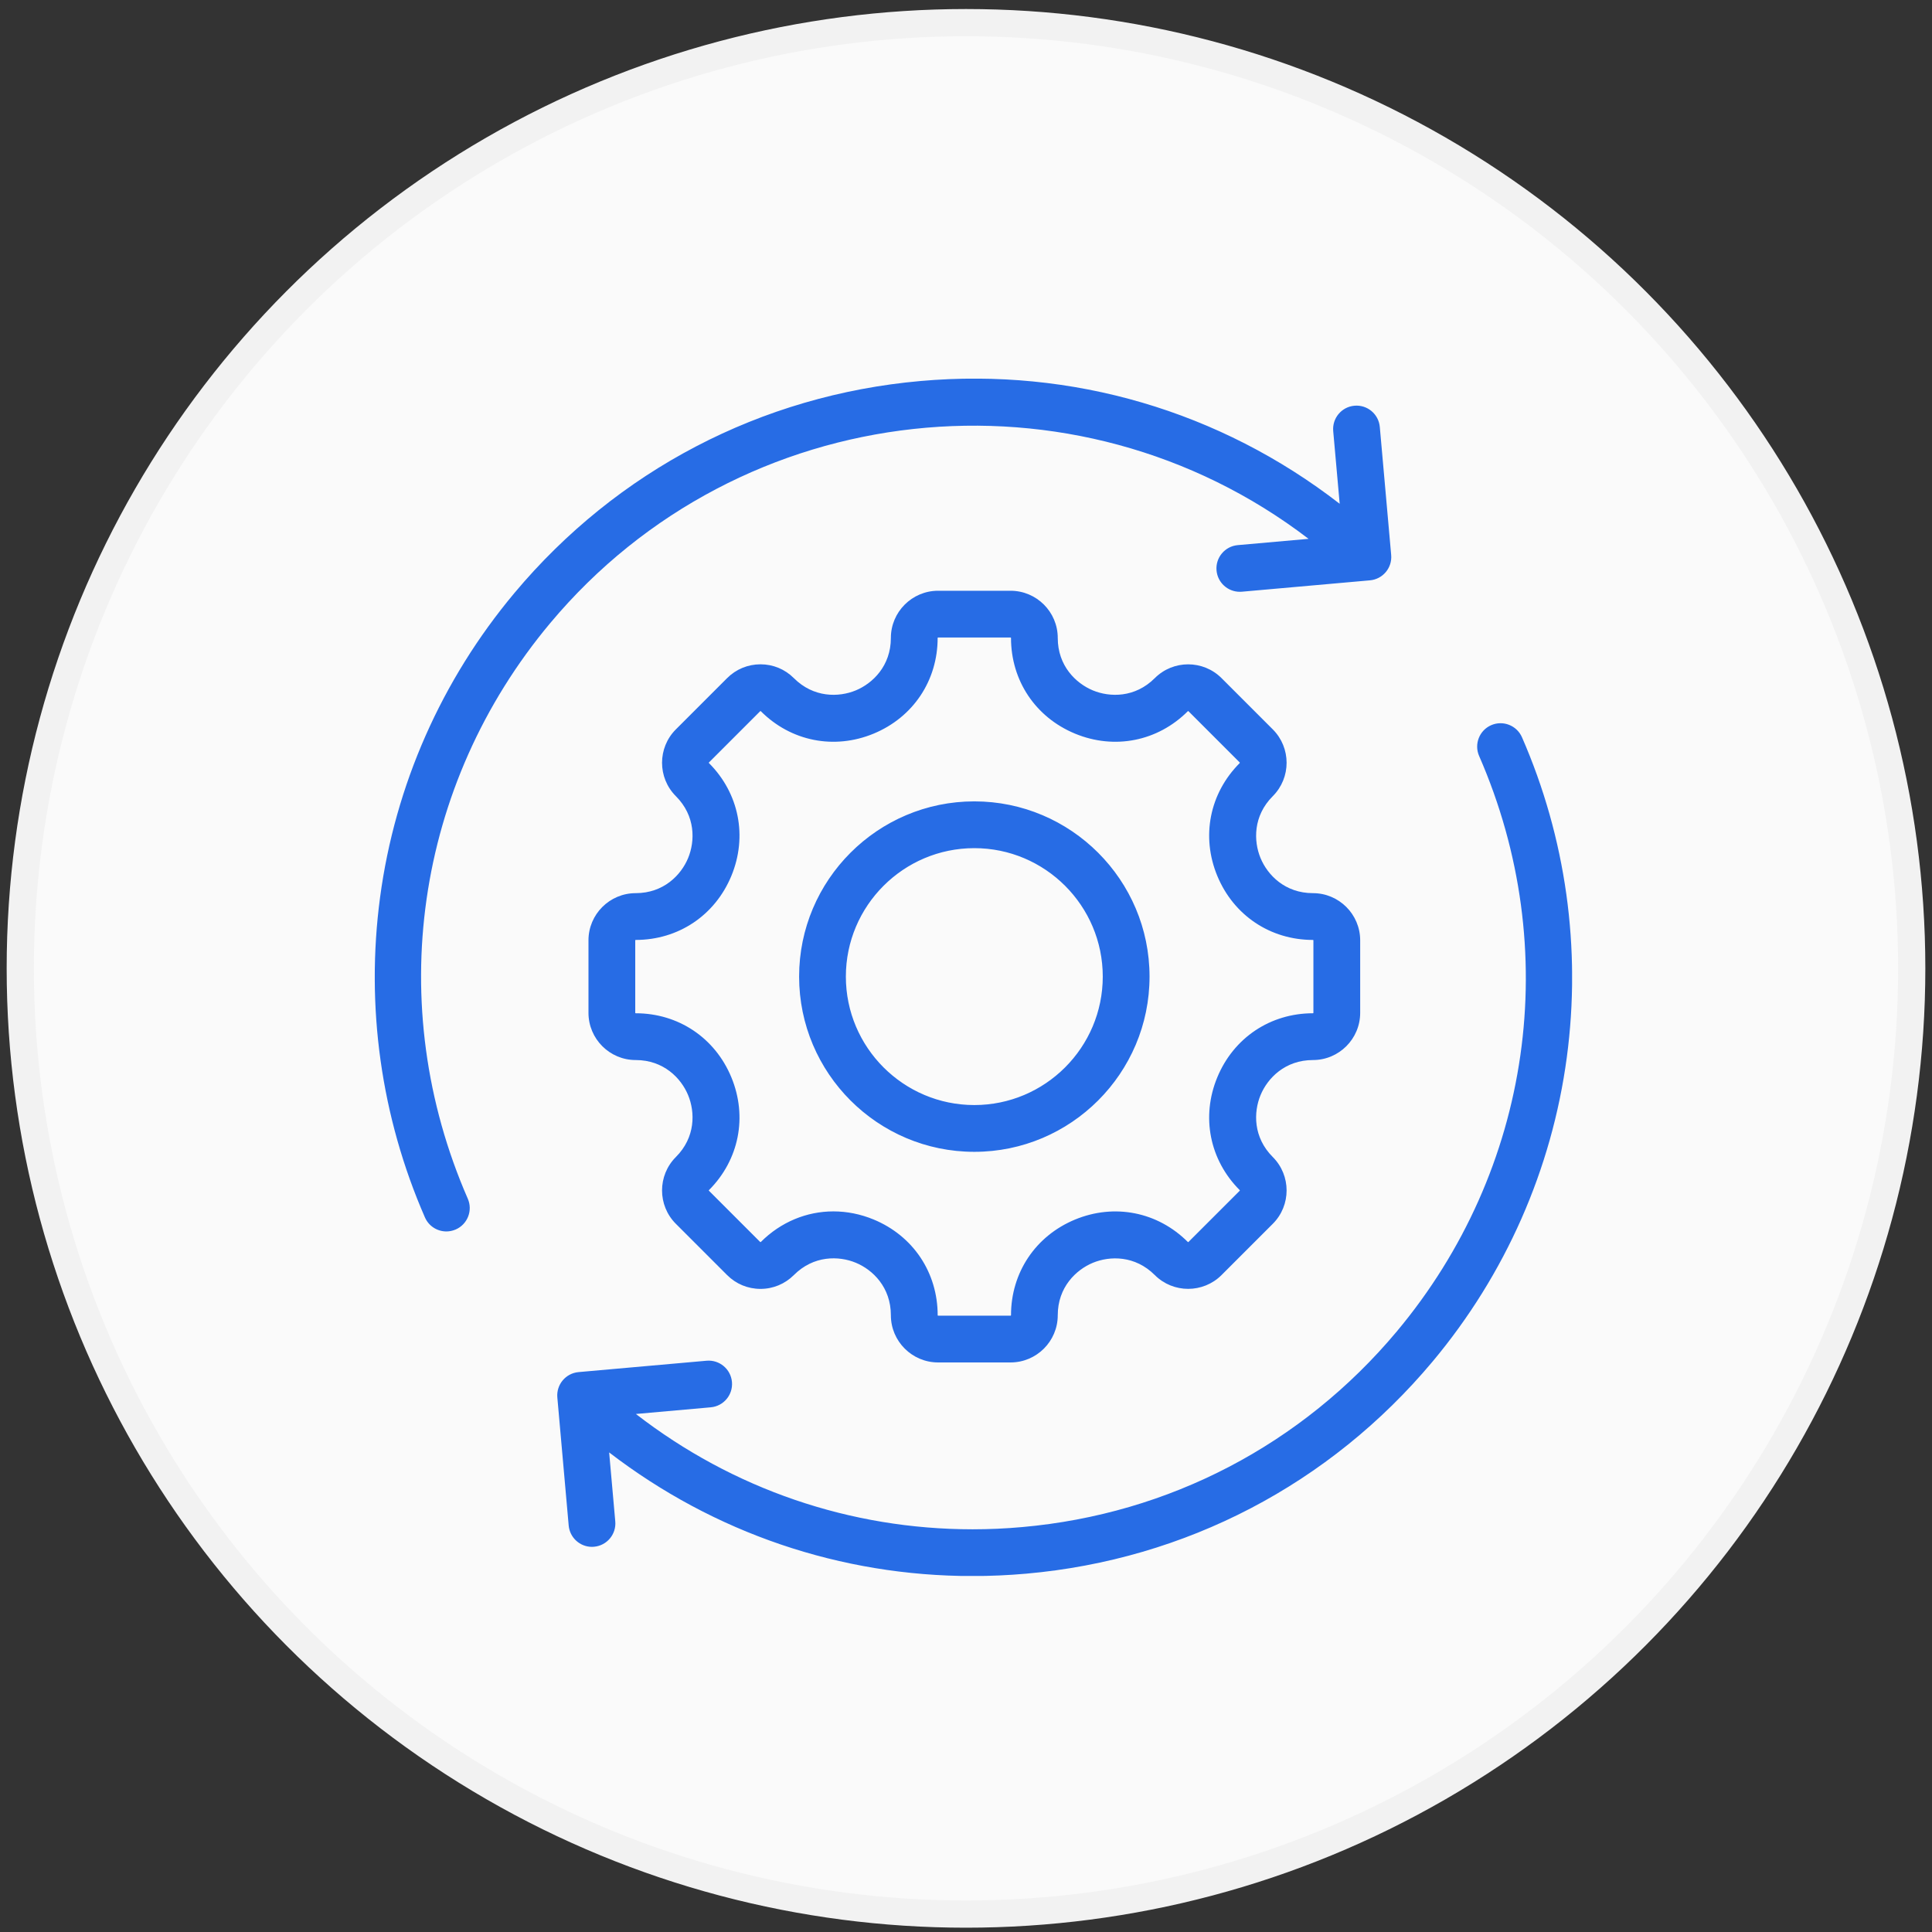 <svg xmlns="http://www.w3.org/2000/svg" width="71" height="71" viewBox="0 0 71 71" fill="none"><rect x="0" y="0" width="71" height="71" fill="#333333" stroke="none"/><circle cx="35.5" cy="35.587" r="34.755" fill="#FAFAFA" stroke="#F2F2F2"></circle><g clip-path="url(#clip0_192_604)"><path d="M57.579 38.859C57.028 42.974 55.322 46.839 52.646 50.037C48.874 54.543 43.573 57.312 37.719 57.831C37.056 57.89 36.394 57.919 35.736 57.919C30.898 57.919 26.246 56.341 22.386 53.376L22.611 55.91C22.653 56.383 22.304 56.8 21.831 56.842C21.805 56.844 21.78 56.846 21.754 56.846C21.314 56.846 20.939 56.509 20.899 56.062L20.482 51.356C20.44 50.883 20.789 50.466 21.262 50.424L25.967 50.006C26.441 49.965 26.857 50.314 26.899 50.786C26.941 51.259 26.592 51.676 26.119 51.718L23.369 51.963C26.939 54.728 31.252 56.2 35.739 56.201C36.346 56.201 36.955 56.174 37.567 56.119C42.964 55.64 47.85 53.088 51.328 48.934C56.3 42.992 57.461 34.887 54.357 27.782C54.167 27.347 54.365 26.84 54.8 26.65C55.235 26.46 55.742 26.659 55.932 27.094C57.546 30.788 58.115 34.857 57.579 38.859ZM48.089 19.802L45.487 20.033C45.014 20.075 44.665 20.492 44.707 20.965C44.747 21.412 45.122 21.748 45.562 21.748C45.587 21.748 45.613 21.747 45.639 21.745L50.345 21.327C50.818 21.285 51.167 20.868 51.125 20.395L50.707 15.69C50.665 15.217 50.248 14.868 49.775 14.91C49.303 14.951 48.953 15.369 48.995 15.842L49.233 18.514C44.836 15.107 39.399 13.507 33.828 14.002C27.974 14.521 22.673 17.289 18.902 21.796C16.225 24.994 14.519 28.859 13.968 32.973C13.432 36.976 14.002 41.044 15.616 44.739C15.757 45.062 16.072 45.255 16.404 45.255C16.518 45.255 16.635 45.231 16.747 45.183C17.182 44.993 17.381 44.486 17.191 44.051C14.087 36.945 15.248 28.84 20.22 22.899C27.204 14.553 39.528 13.253 48.089 19.802ZM42.245 35.889C42.245 39.44 39.357 42.329 35.806 42.329C32.255 42.329 29.367 39.44 29.367 35.889C29.367 32.339 32.255 29.45 35.806 29.45C39.357 29.45 42.245 32.339 42.245 35.889ZM40.526 35.889C40.526 33.287 38.409 31.169 35.806 31.169C33.203 31.169 31.085 33.287 31.085 35.889C31.085 38.492 33.203 40.61 35.806 40.61C38.409 40.61 40.526 38.492 40.526 35.889ZM46.324 40.246C46.066 40.87 46.048 41.795 46.775 42.521C47.451 43.198 47.451 44.298 46.775 44.974L44.891 46.858C44.214 47.534 43.114 47.534 42.438 46.858C41.712 46.132 40.786 46.149 40.163 46.407C39.539 46.666 38.872 47.308 38.872 48.335C38.872 49.291 38.094 50.069 37.138 50.069H34.474C33.518 50.069 32.739 49.291 32.739 48.335C32.739 47.306 32.074 46.663 31.45 46.405C30.827 46.147 29.901 46.13 29.174 46.858C28.846 47.185 28.411 47.366 27.948 47.366C27.484 47.366 27.049 47.186 26.721 46.858L24.837 44.974C24.161 44.298 24.161 43.198 24.837 42.521C25.564 41.795 25.546 40.87 25.288 40.246C25.03 39.622 24.388 38.956 23.361 38.956C22.404 38.956 21.626 38.178 21.626 37.221V34.557C21.626 33.601 22.404 32.823 23.361 32.823C24.388 32.823 25.03 32.157 25.288 31.533C25.546 30.909 25.564 29.984 24.837 29.258C24.161 28.581 24.161 27.481 24.837 26.805L26.721 24.921C27.049 24.593 27.484 24.413 27.948 24.413C28.411 24.413 28.846 24.593 29.174 24.921C29.9 25.647 30.826 25.63 31.449 25.372C32.073 25.113 32.739 24.471 32.739 23.444C32.739 22.488 33.518 21.71 34.474 21.71H37.138C38.094 21.71 38.872 22.488 38.872 23.444C38.872 24.471 39.539 25.113 40.163 25.372C40.786 25.63 41.712 25.647 42.438 24.921C43.114 24.245 44.214 24.245 44.891 24.921L46.775 26.805C47.451 27.481 47.451 28.581 46.775 29.258C46.048 29.984 46.066 30.909 46.324 31.533C46.582 32.157 47.224 32.823 48.251 32.823C49.208 32.823 49.986 33.601 49.986 34.557V37.221C49.986 38.178 49.208 38.956 48.251 38.956C47.224 38.956 46.582 39.622 46.324 40.246ZM48.251 37.237C48.26 37.237 48.267 37.23 48.267 37.221V34.558C48.267 34.549 48.26 34.542 48.251 34.542C46.684 34.542 45.337 33.641 44.736 32.191C44.135 30.74 44.451 29.151 45.559 28.042C45.565 28.036 45.565 28.026 45.559 28.02L43.675 26.136C43.669 26.13 43.659 26.13 43.653 26.136C42.545 27.245 40.955 27.56 39.505 26.96C38.054 26.359 37.154 25.012 37.154 23.444C37.154 23.436 37.147 23.428 37.138 23.428H34.474C34.465 23.428 34.458 23.436 34.458 23.444C34.458 25.012 33.557 26.359 32.107 26.96C30.657 27.56 29.067 27.245 27.959 26.136C27.953 26.131 27.942 26.131 27.937 26.136L26.053 28.02C26.047 28.026 26.047 28.036 26.053 28.042C27.161 29.151 27.477 30.74 26.876 32.191C26.275 33.641 24.928 34.542 23.361 34.542C23.352 34.542 23.345 34.549 23.345 34.557V37.221C23.345 37.23 23.352 37.237 23.361 37.237C24.928 37.237 26.275 38.138 26.876 39.588C27.477 41.039 27.161 42.628 26.053 43.737C26.047 43.743 26.047 43.753 26.053 43.759L27.937 45.643C27.942 45.648 27.954 45.648 27.959 45.643C28.697 44.905 29.647 44.518 30.627 44.518C31.121 44.518 31.622 44.616 32.108 44.817C33.558 45.418 34.459 46.766 34.459 48.335C34.459 48.343 34.465 48.35 34.474 48.35H37.138C37.147 48.35 37.154 48.343 37.154 48.335C37.154 46.767 38.055 45.42 39.505 44.819C40.955 44.219 42.545 44.534 43.653 45.643C43.659 45.649 43.669 45.649 43.675 45.642L45.559 43.759C45.565 43.753 45.565 43.743 45.559 43.737C44.451 42.628 44.135 41.039 44.736 39.588C45.337 38.138 46.684 37.237 48.251 37.237Z" fill="#276CE5"></path></g><defs><clipPath id="clip0_192_604"><rect width="44" height="44" fill="white" transform="translate(13.773 13.916)"></rect></clipPath></defs></svg>